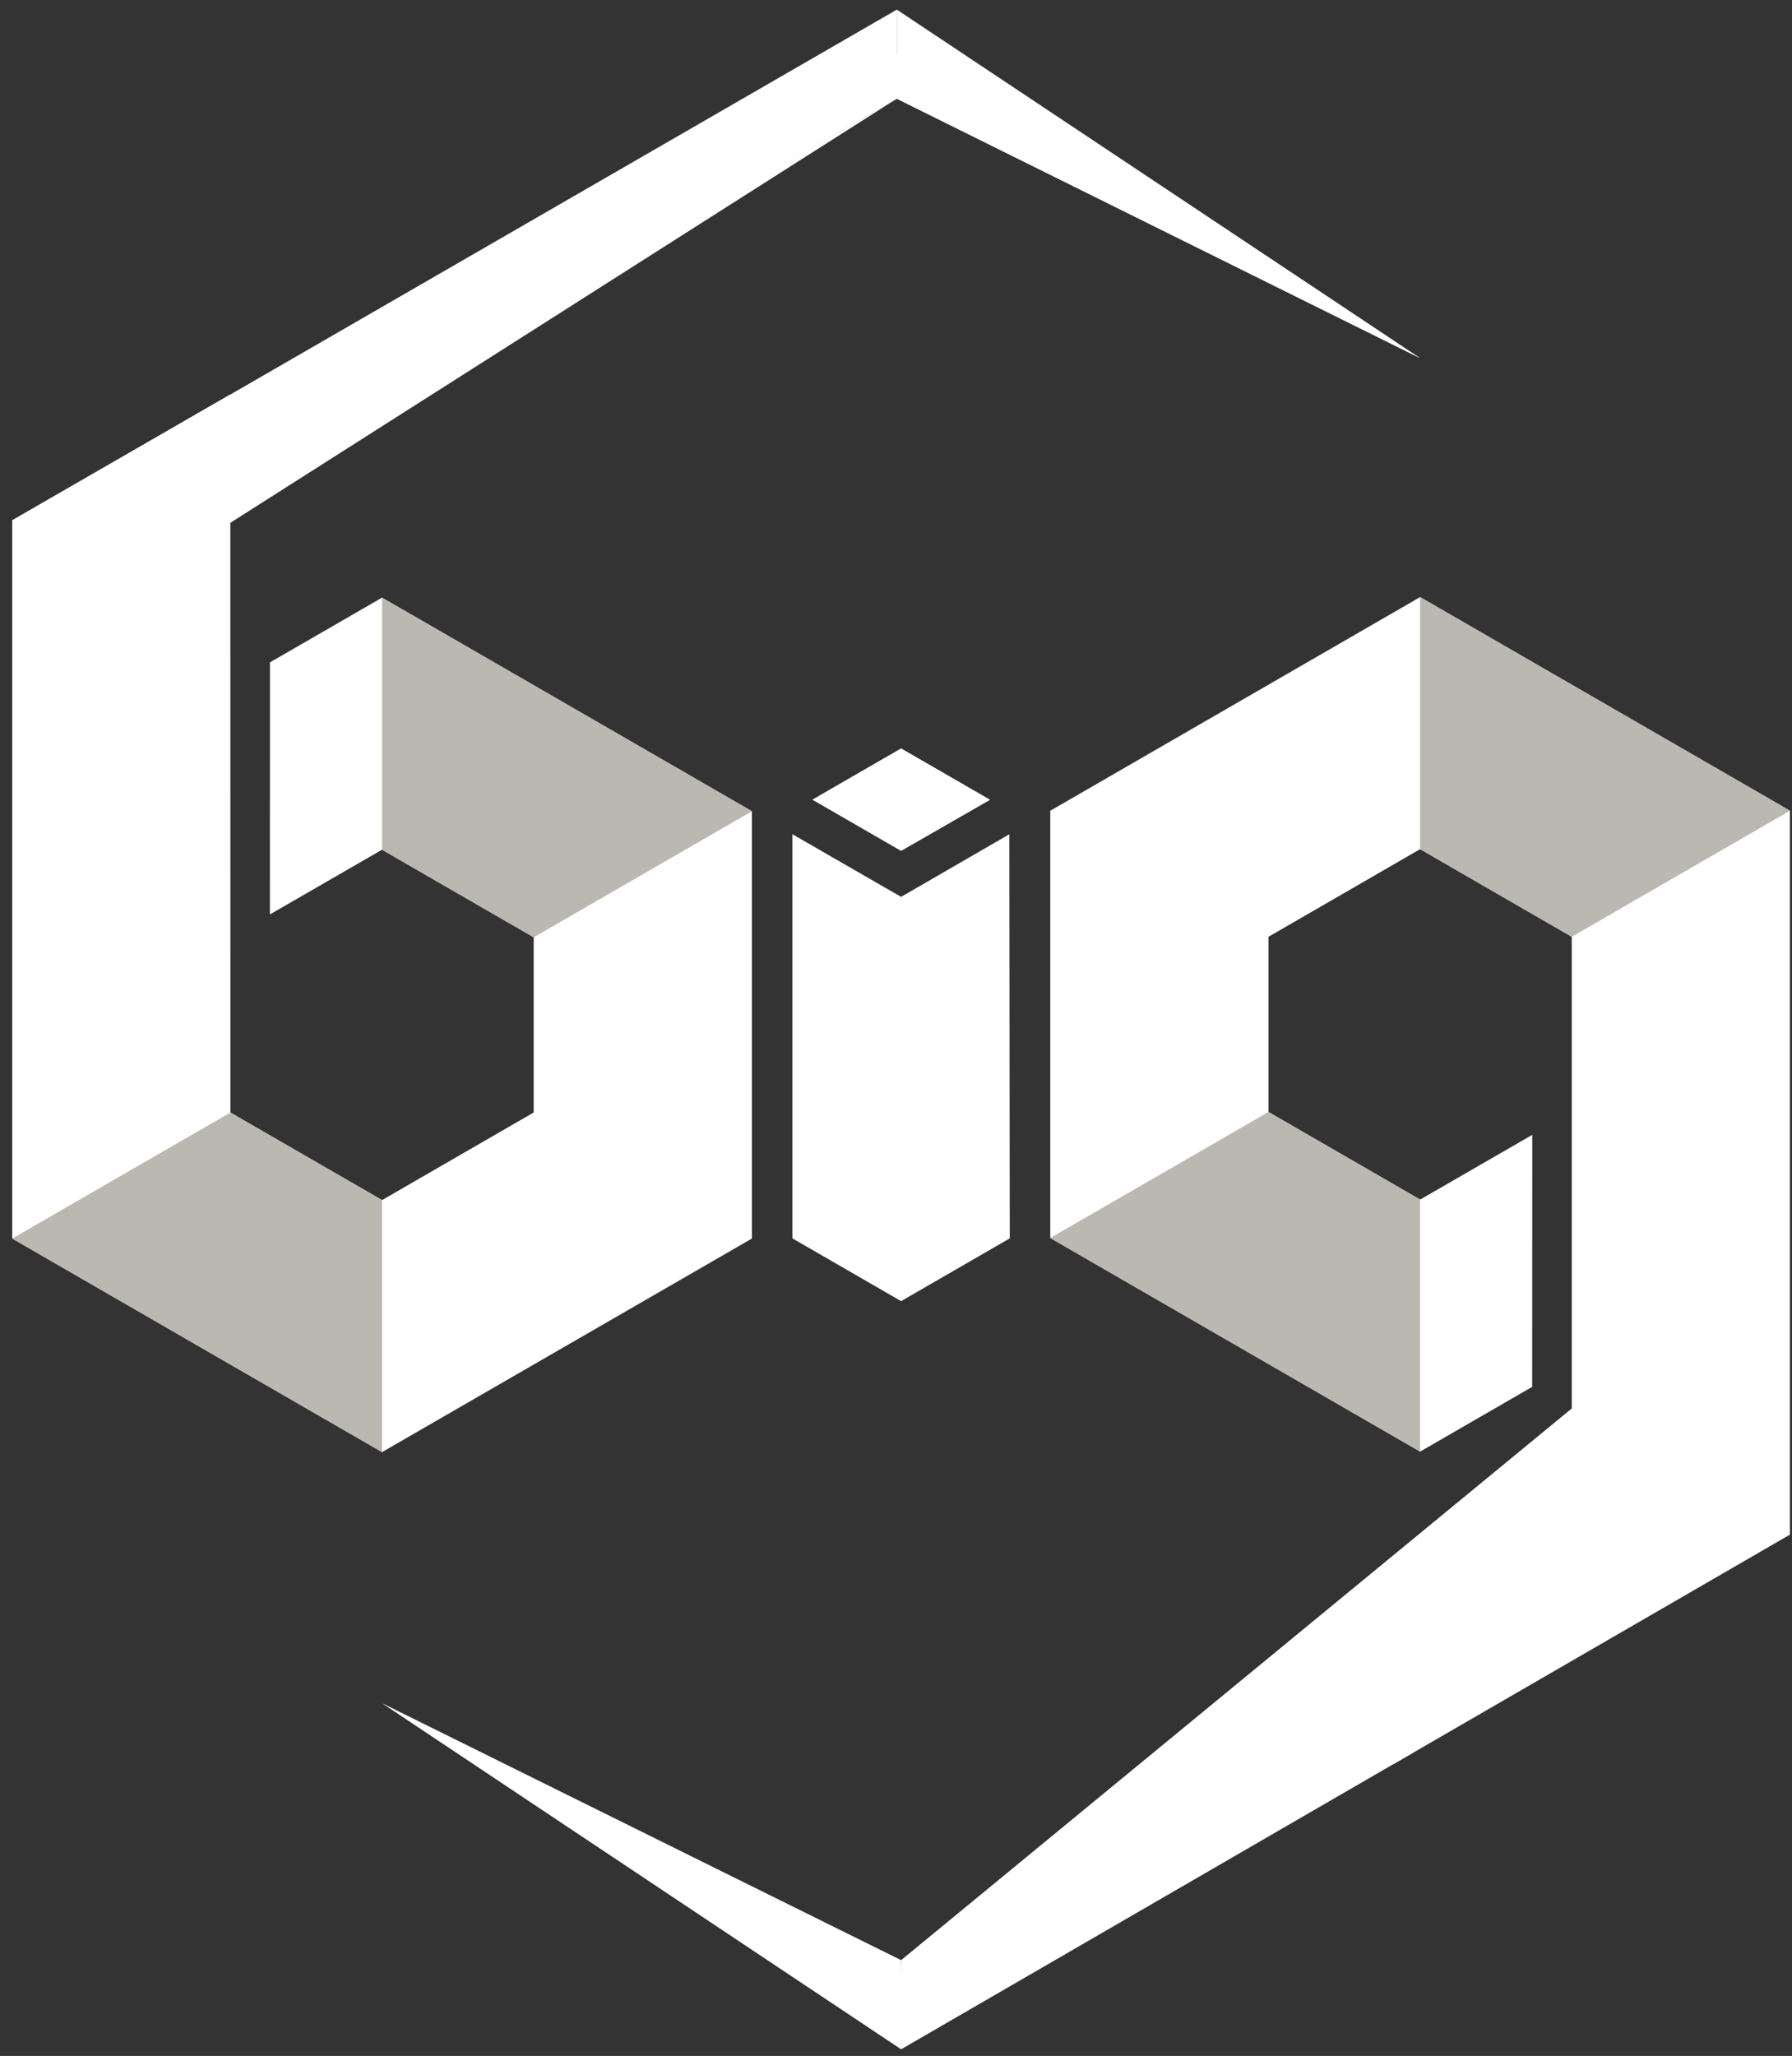<svg id="Layer_1" viewBox="0 0 120.951 138.703" x="0px" xml:space="preserve" xmlns="http://www.w3.org/2000/svg" xmlns:xlink="http://www.w3.org/1999/xlink" y="0px"><rect x="0" y="0" width="120.951" height="138.703" fill="#333333" stroke="none"/> <g> <polygon fill="#FFFFFF" points="95.85,40.283 70.888,54.696 70.888,83.521 95.85,97.932 103.415,93.563 103.421,76.562 95.85,80.929 85.616,75.018 85.616,63.2 95.85,57.288 106.086,63.2 106.086,95.031 96.992,107.416 94.064,119.008 120.812,103.533 120.812,54.694 "></polygon> <polygon fill="#FFFFFF" points="18.222,44.686 18.217,61.691 25.786,57.325 36.022,63.235 36.022,75.053 25.787,80.963 15.552,75.057 15.547,26.611 0.825,35.094 0.825,83.557 25.787,97.966 50.75,83.557 50.75,54.73 25.786,40.319 "></polygon> <polygon fill="#BBB8B1" points="70.888,83.521 95.85,97.932 95.85,80.927 85.616,75.018 "></polygon> <polygon fill="#BBB8B1" points="95.85,40.283 95.85,57.288 106.086,63.2 120.812,54.694 "></polygon> <polygon fill="#BBB8B1" points="25.786,57.325 36.022,63.235 50.75,54.731 25.786,40.319 "></polygon> <polygon fill="#BBB8B1" points="0.825,83.557 25.787,97.966 25.787,80.963 15.551,75.057 "></polygon> <polygon fill="#FFFFFF" points="60.532,6.66 3.028,37.037 1.645,34.642 60.532,0.65 "></polygon> <polygon fill="#FFFFFF" points="60.532,6.66 95.852,24.161 60.532,0.65 "></polygon> <polygon fill="#FFFFFF" points="60.828,135.232 25.827,114.924 60.828,138.25 "></polygon> <polygon fill="#FFFFFF" points="60.788,135.232 94.989,109.25 95.421,118.221 60.828,138.25 "></polygon> <polygon fill="#FFFFFF" points="60.819,57.398 54.842,53.949 60.819,50.498 66.814,53.957 "></polygon> <polygon fill="#FFFFFF" points="60.532,6.66 3.109,40.168 1.721,37.777 59.093,4.855 "></polygon> <polygon fill="#FFFFFF" points="60.525,6.66 3.109,43.184 1.722,40.793 "></polygon> <polygon fill="#FFFFFF" points="60.532,6.66 95.852,24.161 60.532,3.642 "></polygon> <polygon fill="#FFFFFF" points="60.828,132.244 106.086,95.031 94.076,116.039 60.788,135.26 "></polygon> <polygon fill="#FFFFFF" points="60.828,132.244 106.086,95.031 96.744,114.924 60.968,132.408 "></polygon> <polygon fill="#FFFFFF" points="60.828,132.244 25.827,114.924 60.828,138.25 "></polygon> <polygon fill="#FFFFFF" points="60.819,50.498 54.842,53.949 60.819,57.398 66.814,53.957 "></polygon> <polygon fill="#FFFFFF" points="53.484,56.281 53.484,83.546 60.82,87.781 68.154,83.546 68.127,56.281 60.82,60.506 "></polygon> </g> </svg>